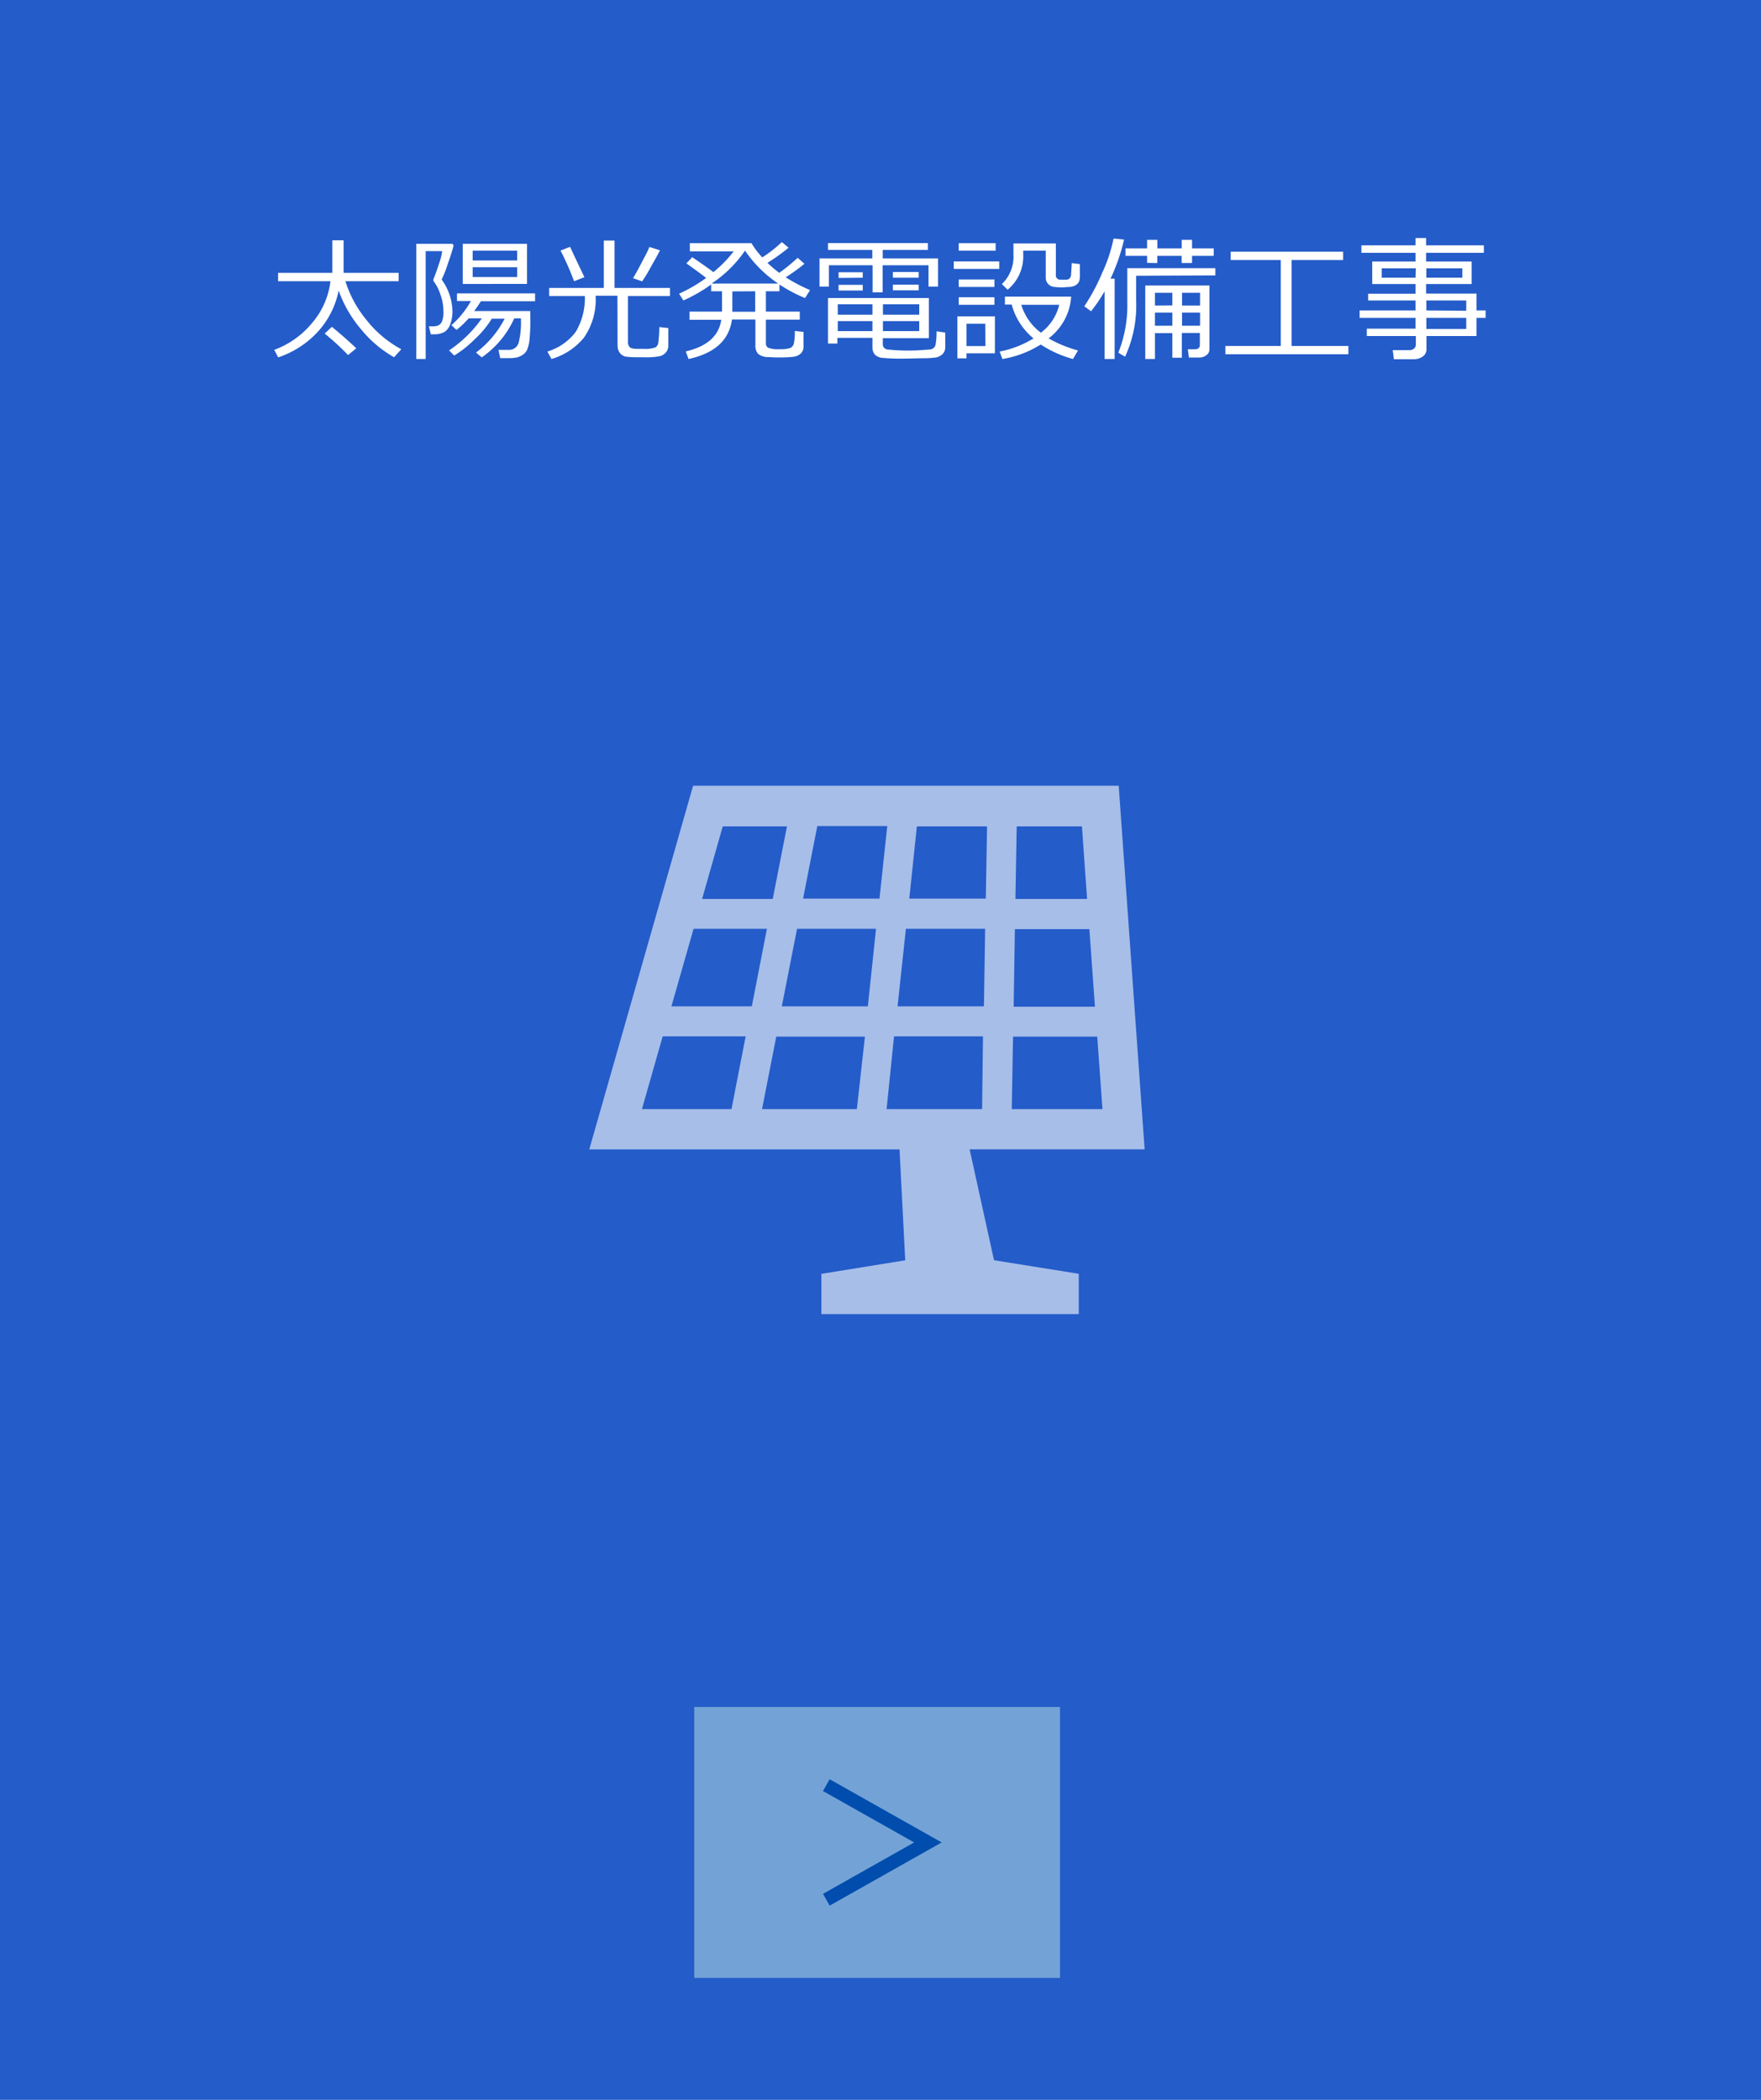 <svg xmlns="http://www.w3.org/2000/svg" viewBox="0 0 260 310"><defs><style>.cls-1{fill:#245cc9;}.cls-2{fill:#73a3d6;}.cls-3{fill:none;stroke:#004dae;stroke-miterlimit:10;stroke-width:2px;}.cls-4{fill:#a7bee9;}.cls-5{fill:#fff;}</style></defs><title>solar-8_1</title><g id="Layer_2" data-name="Layer 2"><g id="デザイン"><rect class="cls-1" width="260" height="310"/><rect class="cls-2" x="102.5" y="252" width="54" height="40"/><polyline class="cls-3" points="122 263.54 137 272 122 280.46"/><path class="cls-4" d="M169,169.69l-.23-3.19-3.6-50.5H102.33L87,169.69h45.81l.84,16.37-12.38,2V194h38v-5.95l-12.51-2-3.6-16.37H169ZM150.11,122h9.63l.76,10.71H149.92Zm-.27,15.17h11l.82,11.45h-12ZM106.71,122h9.48l-2.1,10.71H103.66ZM108,163.74H94.78L97.84,153h12.25Zm-8.87-15.17,3.27-11.45h10.83L111,148.57Zm27.38,15.17h-14l2.1-10.7h13.09Zm1.62-15.17H115.43l2.25-11.45h11.66Zm-9.56-15.91,2.1-10.71H131l-1.15,10.71ZM145,163.74H130.9L132,153h13.13Zm.27-15.17H132.52l1.23-11.45h11.7Zm.28-15.91h-11.3L135.37,122h10.36Zm3.83,31.08.19-10.7H162l.77,10.7Z"/></g><g id="テキスト"><path class="cls-5" d="M59.25,51.56l-1.07,1.18a17.33,17.33,0,0,1-4.84-4.09A18.16,18.16,0,0,1,50,42.9a12.71,12.71,0,0,1-3.17,6.18,13.94,13.94,0,0,1-5.76,3.68l-.58-1.11a13.06,13.06,0,0,0,5.53-3.9,11.57,11.57,0,0,0,2.77-6.23H41.06V40.28h8v-4.8h1.67v4.8h8.13v1.24H51a16.86,16.86,0,0,0,3,5.58A16.51,16.51,0,0,0,59.25,51.56Zm-6.65-.14-1.21,1a36.53,36.53,0,0,0-3.45-3.17l1.06-1Q50.94,49.84,52.6,51.42Z"/><path class="cls-5" d="M65.21,41.27a8.34,8.34,0,0,1,1.59,4.49v.06a5.39,5.39,0,0,1-.31,2A2.23,2.23,0,0,1,65.63,49a3.09,3.09,0,0,1-1.62.35h-.4l-.29-1.17h.44a2.34,2.34,0,0,0,.95-.14,1.16,1.16,0,0,0,.54-.57,3.8,3.8,0,0,0,.22-1.56A7.26,7.26,0,0,0,65,43.42a6.48,6.48,0,0,0-1-1.93.3.3,0,0,1,0-.16.38.38,0,0,1,0-.12c.26-.64.54-1.42.84-2.36a7.87,7.87,0,0,0,.44-1.78H62.85V53H61.46V36h5.36l.15.25c-.11.5-.39,1.37-.82,2.61A19.33,19.33,0,0,1,65.21,41.27Zm1.85,11.22-.76-.76A18.3,18.3,0,0,0,71.14,47H69.2a15,15,0,0,1-1.8,1.71l-.75-.7a13.74,13.74,0,0,0,2.88-3.57H67.47V43.31H79v1.16H71a15.78,15.78,0,0,1-1,1.45h8.29v.74A27.39,27.39,0,0,1,78.19,50a5.49,5.49,0,0,1-.4,1.72,2,2,0,0,1-.66.69,3,3,0,0,1-.81.36,6.65,6.65,0,0,1-1.33.1H73.85l-.25-1.22h1.48a1.45,1.45,0,0,0,1.52-1.17,11.77,11.77,0,0,0,.32-3c0-.15,0-.31,0-.47h-1a14,14,0,0,1-4.79,5.75l-.85-.71a14.73,14.73,0,0,0,4.23-5H72.61A14.91,14.91,0,0,1,70,50.17,16.12,16.12,0,0,1,67.06,52.49Zm1.26-10.57V36h9.49v5.91Zm1.47-3.47h6.57V37H69.79Zm6.57,1H69.79V40.9h6.57Z"/><path class="cls-5" d="M91.16,43.66H87.94a9.82,9.82,0,0,1-1.75,6.22A9.73,9.73,0,0,1,81.42,53l-.6-1.1A8.21,8.21,0,0,0,85,49a9.75,9.75,0,0,0,1.35-5.29H81.08v-1.2h8.07v-7h1.58v7h8.19v1.2H92.71v6.81a1.07,1.07,0,0,0,.11.51.76.76,0,0,0,.31.33,2.56,2.56,0,0,0,1,.14h.8a4.57,4.57,0,0,0,1.84-.21,1,1,0,0,0,.41-.6,18.31,18.31,0,0,0,.16-2.4l1.33.14V51a1.57,1.57,0,0,1-.33,1,1.75,1.75,0,0,1-.87.57,10.22,10.22,0,0,1-2.44.17l-1.38,0a13,13,0,0,1-1.34-.1,1.66,1.66,0,0,1-.53-.27,1.46,1.46,0,0,1-.44-.57,1.78,1.78,0,0,1-.16-.8Zm-6.4-2.14a41.59,41.59,0,0,0-2-4.53l1.41-.55q.75,1.65,2.12,4.48Zm10,0-1.3-.45c.27-.43.7-1.2,1.28-2.31s1-1.87,1.13-2.3l1.57.49c-.23.48-.68,1.3-1.34,2.44A20.1,20.1,0,0,1,94.79,41.56Z"/><path class="cls-5" d="M101.66,53l-.41-1.12c3.14-.73,4.89-2.28,5.24-4.67H101.8V46h4.8c0-.17,0-.42,0-.73V43H105v-1a23.66,23.66,0,0,1-4.1,2.36l-.64-1a22.43,22.43,0,0,0,4-2.33c-.63-.49-1.61-1.21-2.92-2.15l.86-.91c1.48,1,2.52,1.73,3.12,2.21a18.11,18.11,0,0,0,3-3.07h-6.47V35.9h9.1A12.59,12.59,0,0,0,112.54,38a18.75,18.75,0,0,0,2.89-2.26l1,.83a27.75,27.75,0,0,1-3.12,2.23,17.17,17.17,0,0,0,1.74,1.48,26.29,26.29,0,0,0,2.72-2.22l1,.88a27.77,27.77,0,0,1-2.76,2,24.78,24.78,0,0,0,3.59,1.89L118.86,44A21.48,21.48,0,0,1,115.08,42v1h-2v3h5v1.19h-5v3.49a.69.69,0,0,0,.36.67,4,4,0,0,0,1.59.2,5,5,0,0,0,1.64-.17,1,1,0,0,0,.52-.6,7.47,7.47,0,0,0,.15-1.92l1.29.14v2.13a1.39,1.39,0,0,1-.41,1.07,2,2,0,0,1-1.16.48,16.92,16.92,0,0,1-1.92.09c-.36,0-.93,0-1.7-.06a2.22,2.22,0,0,1-1.54-.5,1.78,1.78,0,0,1-.37-1.17V47.17h-3.46Q107.44,51.75,101.66,53Zm3.46-11.14h9.77A18.12,18.12,0,0,1,110,37,18.08,18.08,0,0,1,105.12,41.82Zm3,1.16v2.48c0,.13,0,.3,0,.52h3.38V43Z"/><path class="cls-5" d="M137.09,42.31V39.16h-6.77v4h-1.49v-4h-6.45v3.15H121V38.15h7.79V36.89h-6.54v-1H137l0,1h-6.67v1.26h8.16v4.16Zm-13.46,7.57v.84h-1.38V44h14.89v5.93h-6.8v.86a.77.77,0,0,0,.2.56.87.87,0,0,0,.56.26c.24,0,.64.06,1.18.09s1.08.05,1.64.05,1.33,0,2.05-.06,1.17-.07,1.36-.1a.89.89,0,0,0,.49-.2,1,1,0,0,0,.31-.48,11.56,11.56,0,0,0,.15-2l1.28.19v2.18a1.34,1.34,0,0,1-.19.72,1.41,1.41,0,0,1-.5.5,2.14,2.14,0,0,1-.65.27,15,15,0,0,1-1.88.12c-1,0-2,.05-2.85.05a30.4,30.4,0,0,1-3.25-.11,1.75,1.75,0,0,1-1.1-.51,1.68,1.68,0,0,1-.33-1.1V49.88Zm.06-3.42h5.12V44.93h-5.12Zm5.12.94h-5.12v1.48h5.12Zm-5-6.37v-.84h3.57V41Zm0,1.86v-.84h3.57v.84Zm6.55,3.57h5.36V44.93h-5.36Zm5.36.94h-5.36v1.48h5.36ZM131.83,41v-.84h3.81V41Zm0,1.86v-.84h3.81v.84Z"/><path class="cls-5" d="M140.82,39.7V38.6h6.71v1.1Zm1.88,12.46v.74h-1.35V46.7h5.54v5.46ZM141.55,37V35.9H147V37Zm0,5.36v-1.1h5.27v1.1Zm0,2.64V43.88h5.27V45Zm3.92,2.79H142.7v3.3h2.79Zm9.36,2.17a18.36,18.36,0,0,0,4.33,1.78L158.42,53a16.44,16.44,0,0,1-4.76-2.14A15.29,15.29,0,0,1,148,53l-.41-1.1a14.93,14.93,0,0,0,5-1.94,9.7,9.7,0,0,1-3.22-5h-1V43.79h9.78A8.36,8.36,0,0,1,154.85,49.93ZM154.4,37h-3.33v.51a6.38,6.38,0,0,1-2.3,5.26l-.85-.83a5.59,5.59,0,0,0,1.71-4.39V35.94h6.26v4.64a.63.63,0,0,0,.63.71h.86a.73.73,0,0,0,.51-.16.87.87,0,0,0,.24-.5c0-.23.07-.82.11-1.79l1.2.15v1.47a3.88,3.88,0,0,1-.07.95,1.16,1.16,0,0,1-.25.44,1.45,1.45,0,0,1-.47.34,2.41,2.41,0,0,1-.85.18c-.39,0-.73.06-1,.06a11,11,0,0,1-1.16-.07,1.38,1.38,0,0,1-.89-.44,1.26,1.26,0,0,1-.35-.89Zm-.7,12.1A7.25,7.25,0,0,0,156.39,45h-5.6A8,8,0,0,0,153.7,49.13Z"/><path class="cls-5" d="M163.09,53v-10a23.48,23.48,0,0,1-2,2.95l-1-.73a29.89,29.89,0,0,0,2.67-5,22.36,22.36,0,0,0,1.65-5l1.55.15a28.67,28.67,0,0,1-2,5.77h.61V53Zm4.65-12.29v3.56a18,18,0,0,1-1.63,8.39l-1-.59a18.78,18.78,0,0,0,1.33-7.48v-5h13v1.07Zm1.62-1.9V37.77h-3.19v-1.1h3.19V35.41h1.52v1.26h3.59V35.41H176v1.26h3.2v1.1H176v1.06h-1.54V37.77h-3.59v1.06Zm7.79,10.35h-2.66v3.65h-1.4V49.18h-2.57V53h-1.43V42.15h9.48v9.39a1.08,1.08,0,0,1-.44.89,1.7,1.7,0,0,1-1.09.35h-1.5l-.17-1.22h1.07c.47,0,.71-.22.71-.66Zm-4.06-4.07V43.22h-2.57v1.89Zm-2.57,3h2.57V46.15h-2.57Zm4-4.87v1.89h2.66V43.22Zm0,4.87h2.66V46.15h-2.66Z"/><path class="cls-5" d="M180.92,52.3V51.08h8.18V38.39h-7.4V37.16h16.6v1.23h-7.61V51.08h8.39V52.3Z"/><path class="cls-5" d="M201.8,49.61V48.52H209V46.93h-8.26v-1.1H209V44.36h-7v-1h7V41.93H202.6V38.61H209V37.32h-8v-1.1h8V35.14h1.55v1.08h8.53v1.1h-8.53v1.29h6.73v3.32h-6.73v1.41H218v2.49h1.35v1.1H218v2.68h-7.39v1.93a1.28,1.28,0,0,1-.55,1.09,2.18,2.18,0,0,1-1.35.4H205.8l-.17-1.34h2.48a1,1,0,0,0,.66-.23.68.68,0,0,0,.27-.54V49.61Zm7.24-10H204V41H209Zm6.86,0h-5.31V41h5.31Zm.58,6.26V44.36h-5.89v1.47Zm-5.89,2.69h5.89V46.93h-5.89Z"/></g></g></svg>